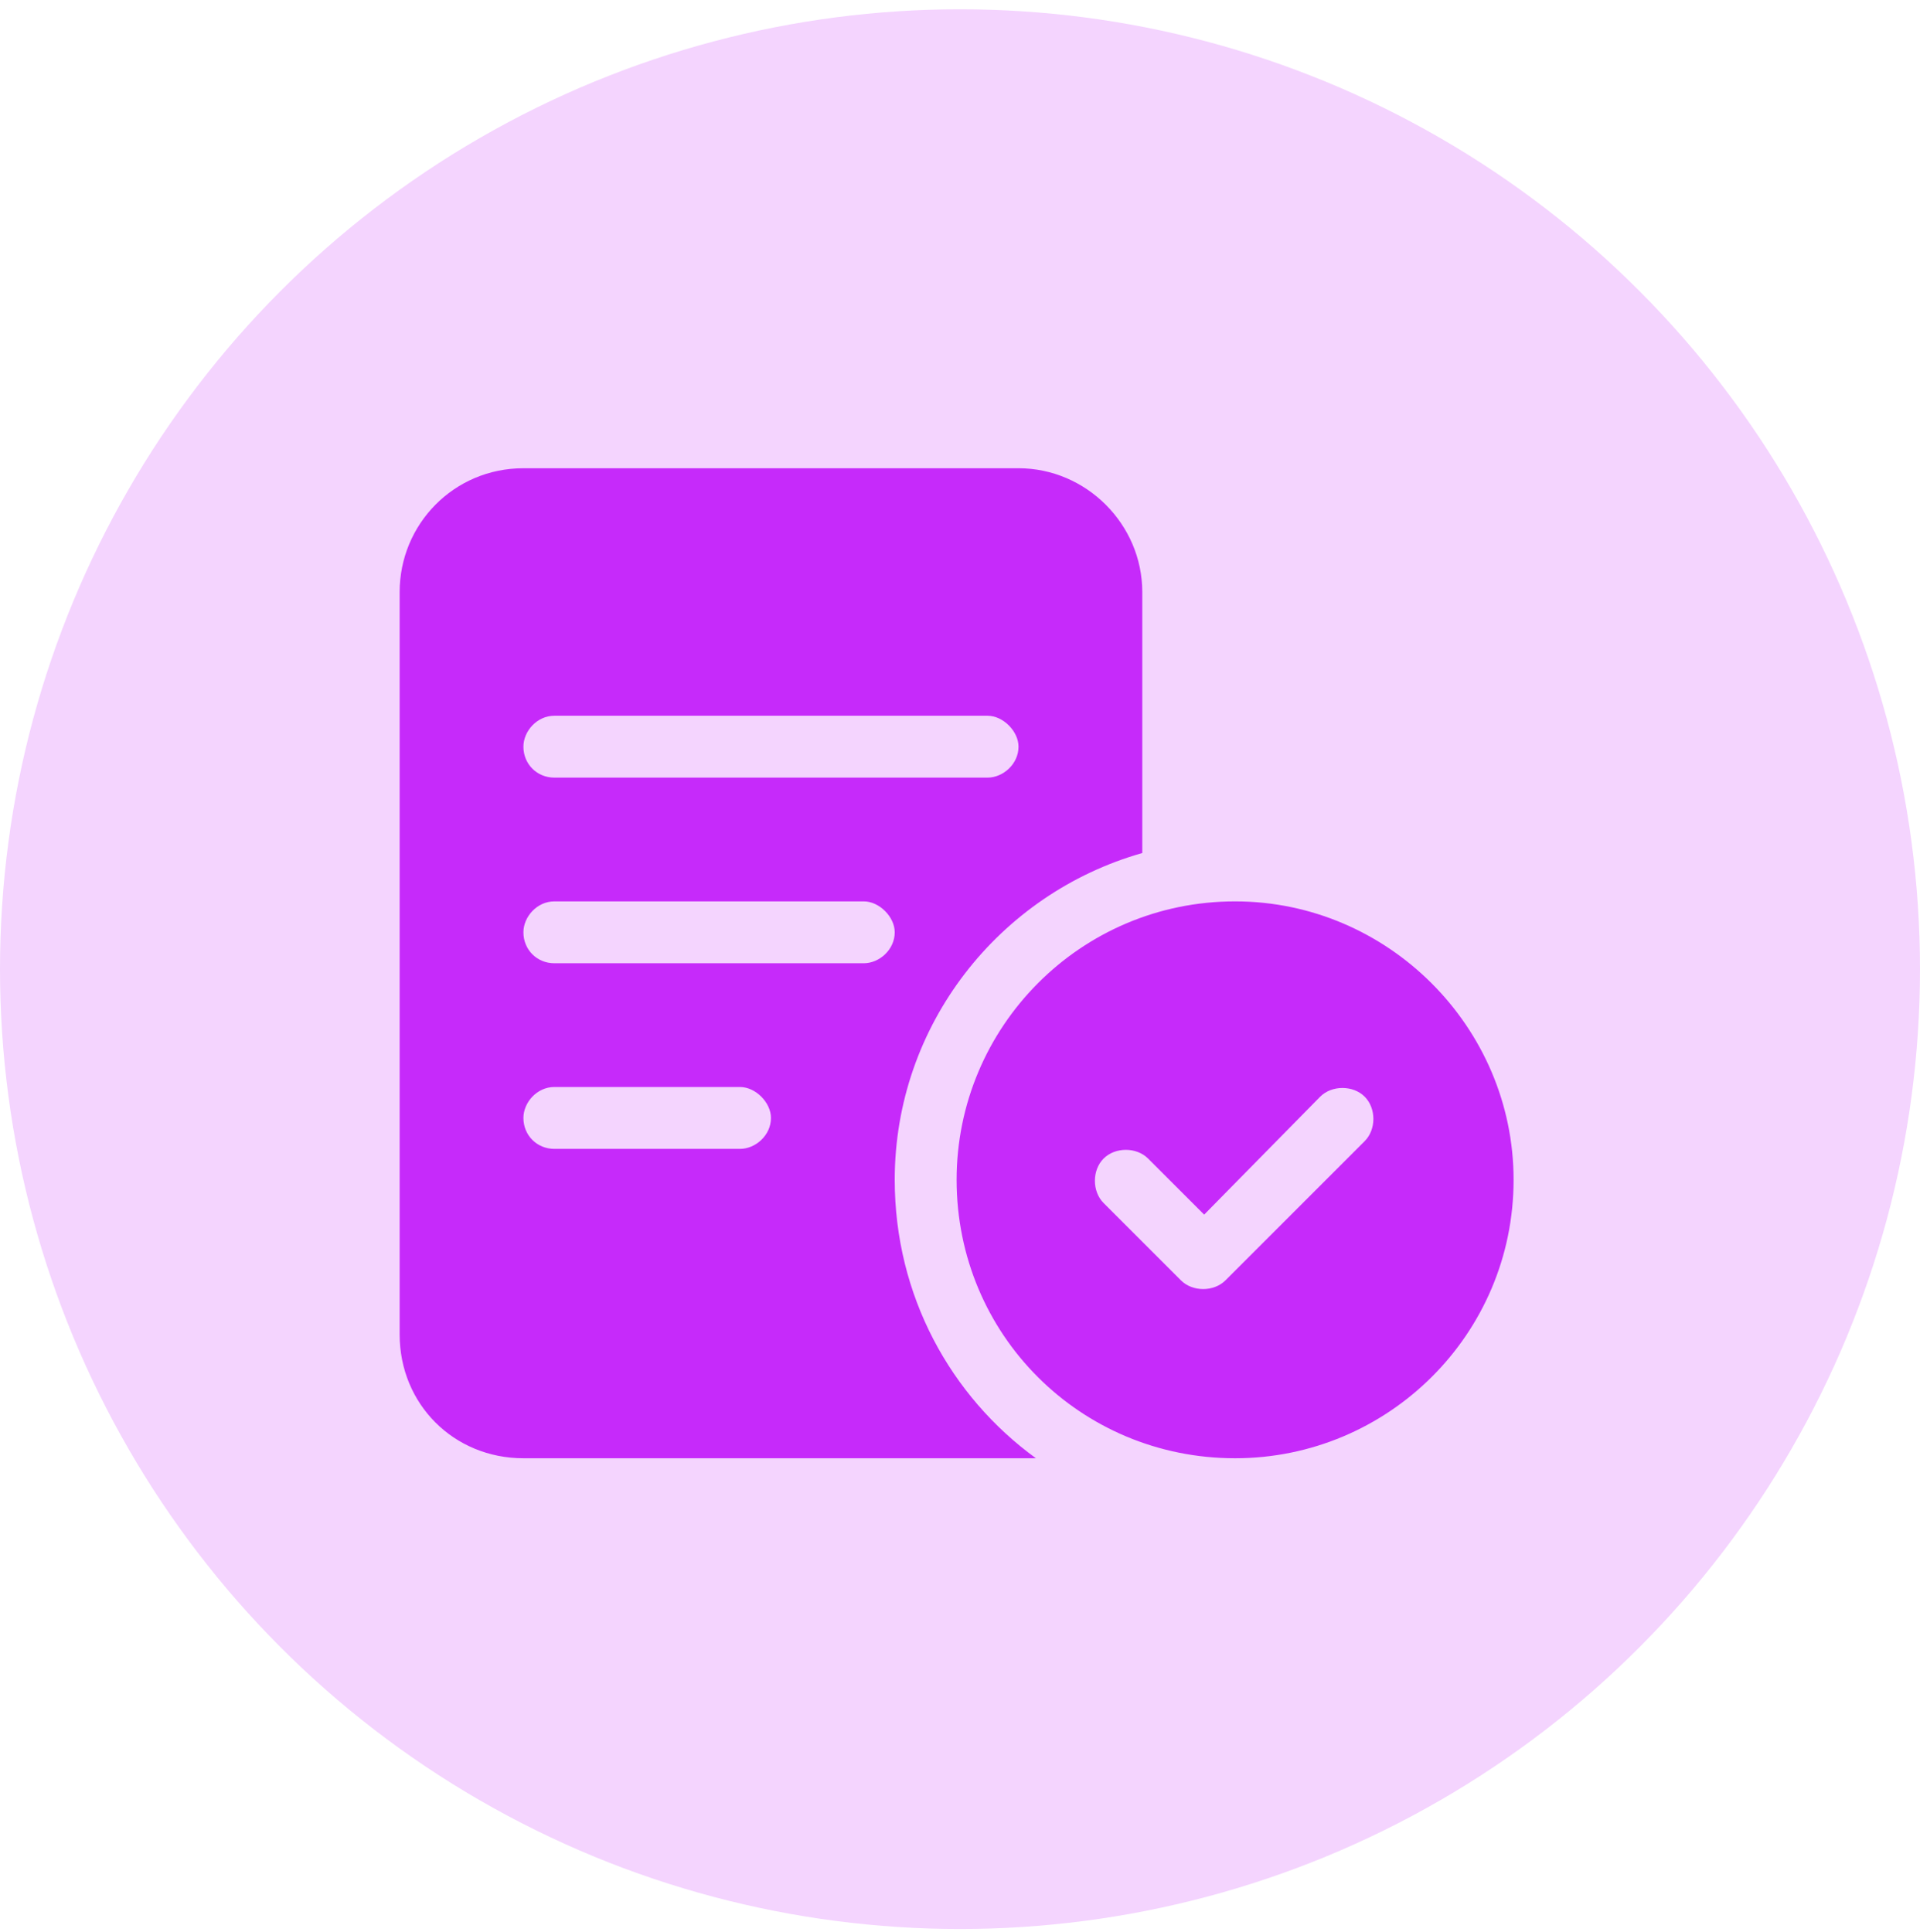 <?xml version="1.0" encoding="UTF-8"?>
<svg xmlns="http://www.w3.org/2000/svg" width="156" height="157" viewBox="0 0 156 157" fill="none">
  <circle cx="78" cy="78.755" r="78" fill="#F4D4FE"></circle>
  <path d="M32.472 48.107C32.472 42.607 36.871 38.05 42.528 38.05H82.754C88.253 38.05 92.81 42.607 92.81 48.107V69.319C81.182 72.619 72.697 83.304 72.697 95.874C72.697 105.302 77.254 113.473 84.168 118.501C83.696 118.501 83.225 118.501 82.754 118.501H42.528C36.871 118.501 32.472 114.101 32.472 108.445V48.107ZM42.528 60.677C42.528 62.091 43.628 63.191 45.042 63.191H80.239C81.496 63.191 82.754 62.091 82.754 60.677C82.754 59.42 81.496 58.163 80.239 58.163H45.042C43.628 58.163 42.528 59.42 42.528 60.677ZM45.042 73.248C43.628 73.248 42.528 74.505 42.528 75.762C42.528 77.176 43.628 78.276 45.042 78.276H70.183C71.44 78.276 72.697 77.176 72.697 75.762C72.697 74.505 71.44 73.248 70.183 73.248H45.042ZM45.042 88.332C43.628 88.332 42.528 89.589 42.528 90.846C42.528 92.26 43.628 93.36 45.042 93.36H60.127C61.384 93.36 62.641 92.26 62.641 90.846C62.641 89.589 61.384 88.332 60.127 88.332H45.042ZM122.979 95.874C122.979 108.445 112.765 118.501 100.352 118.501C87.782 118.501 77.725 108.445 77.725 95.874C77.725 83.461 87.782 73.248 100.352 73.248C112.765 73.248 122.979 83.461 122.979 95.874ZM107.266 89.118L97.838 98.703L93.281 94.146C92.338 93.203 90.61 93.203 89.667 94.146C88.725 95.089 88.725 96.817 89.667 97.76L95.953 104.045C96.895 104.988 98.624 104.988 99.567 104.045L110.88 92.732C111.823 91.789 111.823 90.061 110.88 89.118C109.937 88.175 108.209 88.175 107.266 89.118Z" fill="#C62AFA"></path>
</svg>
